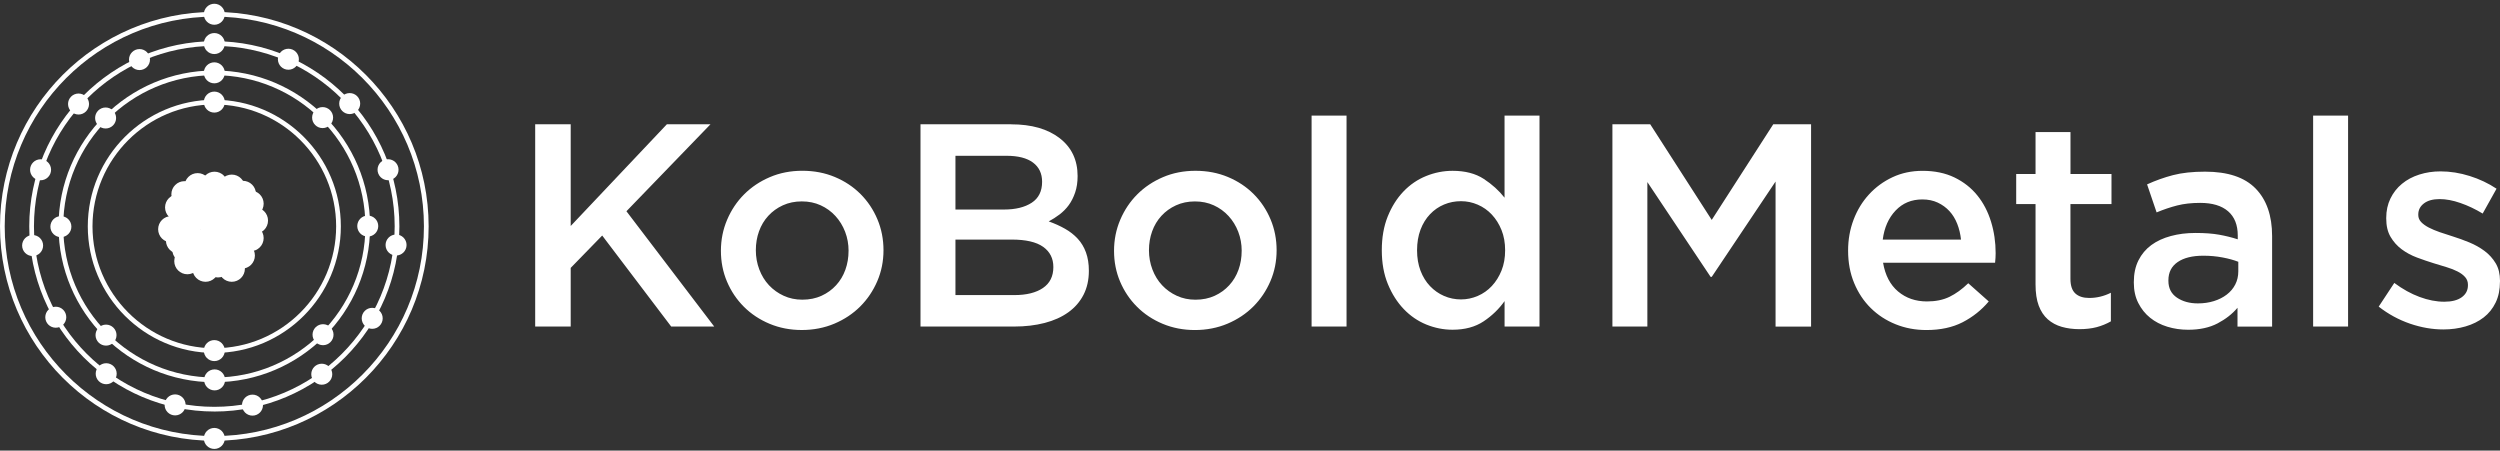 <?xml version="1.0" encoding="UTF-8"?>
<svg xmlns="http://www.w3.org/2000/svg" width="638" height="115" viewBox="0 0 638 115" fill="none">
  <rect x="0" y="0" width="638" height="115" fill="#333333" stroke="none"/>
  <g clip-path="url(#clip0_3289_55199)">
    <path d="M54.694 105.019C28.651 105.019 7.466 83.822 7.466 57.763C7.466 31.704 28.651 10.514 54.694 10.514C80.738 10.514 101.923 31.71 101.923 57.769C101.923 83.828 80.738 105.025 54.694 105.025V105.019ZM54.694 11.716C29.317 11.716 8.667 32.372 8.667 57.769C8.667 83.167 29.317 103.823 54.694 103.823C80.071 103.823 100.721 83.167 100.721 57.769C100.721 32.372 80.071 11.716 54.694 11.716Z" fill="white"></path>
    <path d="M54.694 112.489C24.536 112.489 9.15527e-05 87.939 9.15527e-05 57.763C9.15527e-05 27.588 24.536 3.038 54.694 3.038C84.853 3.038 109.389 27.588 109.389 57.763C109.389 87.939 84.853 112.489 54.694 112.489ZM54.694 4.24C25.197 4.24 1.201 28.255 1.201 57.763C1.201 87.272 25.197 111.287 54.694 111.287C84.192 111.287 108.187 87.278 108.187 57.763C108.187 28.249 84.192 4.24 54.694 4.24Z" fill="white"></path>
    <path d="M54.694 97.549C32.771 97.549 14.938 79.706 14.938 57.77C14.938 35.834 32.771 17.984 54.694 17.984C76.618 17.984 94.451 35.828 94.451 57.764C94.451 79.7 76.618 97.543 54.694 97.543V97.549ZM54.694 19.186C33.432 19.186 16.139 36.495 16.139 57.764C16.139 79.033 33.438 96.341 54.694 96.341C75.951 96.341 93.249 79.033 93.249 57.764C93.249 36.495 75.957 19.186 54.694 19.186Z" fill="white"></path>
    <path d="M54.694 90.072C36.891 90.072 22.404 75.576 22.404 57.763C22.404 39.95 36.891 25.454 54.694 25.454C72.497 25.454 86.985 39.95 86.985 57.763C86.985 75.576 72.497 90.072 54.694 90.072ZM54.694 26.656C37.552 26.656 23.605 40.611 23.605 57.763C23.605 74.915 37.552 88.87 54.694 88.87C71.837 88.87 85.784 74.915 85.784 57.763C85.784 40.611 71.837 26.656 54.694 26.656Z" fill="white"></path>
    <path d="M54.694 13.794C56.174 13.794 57.373 12.594 57.373 11.114C57.373 9.634 56.174 8.434 54.694 8.434C53.215 8.434 52.016 9.634 52.016 11.114C52.016 12.594 53.215 13.794 54.694 13.794Z" fill="white"></path>
    <path d="M54.694 6.319C56.174 6.319 57.373 5.119 57.373 3.638C57.373 2.158 56.174 0.958 54.694 0.958C53.215 0.958 52.016 2.158 52.016 3.638C52.016 5.119 53.215 6.319 54.694 6.319Z" fill="white"></path>
    <path d="M54.694 114.568C56.174 114.568 57.373 113.368 57.373 111.888C57.373 110.408 56.174 109.208 54.694 109.208C53.215 109.208 52.016 110.408 52.016 111.888C52.016 113.368 53.215 114.568 54.694 114.568Z" fill="white"></path>
    <path d="M54.694 21.265C56.174 21.265 57.373 20.065 57.373 18.585C57.373 17.104 56.174 15.904 54.694 15.904C53.215 15.904 52.016 17.104 52.016 18.585C52.016 20.065 53.215 21.265 54.694 21.265Z" fill="white"></path>
    <path d="M54.694 28.735C56.174 28.735 57.373 27.535 57.373 26.055C57.373 24.575 56.174 23.375 54.694 23.375C53.215 23.375 52.016 24.575 52.016 26.055C52.016 27.535 53.215 28.735 54.694 28.735Z" fill="white"></path>
    <path d="M54.694 92.152C56.174 92.152 57.373 90.952 57.373 89.471C57.373 87.991 56.174 86.791 54.694 86.791C53.215 86.791 52.016 87.991 52.016 89.471C52.016 90.952 53.215 92.152 54.694 92.152Z" fill="white"></path>
    <path d="M26.951 32.792C28.43 32.792 29.63 31.592 29.63 30.112C29.63 28.631 28.43 27.431 26.951 27.431C25.471 27.431 24.272 28.631 24.272 30.112C24.272 31.592 25.471 32.792 26.951 32.792Z" fill="white"></path>
    <path d="M15.539 60.521C17.018 60.521 18.218 59.321 18.218 57.841C18.218 56.361 17.018 55.161 15.539 55.161C14.059 55.161 12.86 56.361 12.86 57.841C12.86 59.321 14.059 60.521 15.539 60.521Z" fill="white"></path>
    <path d="M27.059 88.203C28.538 88.203 29.738 87.003 29.738 85.523C29.738 84.042 28.538 82.842 27.059 82.842C25.579 82.842 24.38 84.042 24.38 85.523C24.38 87.003 25.579 88.203 27.059 88.203Z" fill="white"></path>
    <path d="M54.766 99.627C56.246 99.627 57.445 98.427 57.445 96.947C57.445 95.467 56.246 94.267 54.766 94.267C53.287 94.267 52.087 95.467 52.087 96.947C52.087 98.427 53.287 99.627 54.766 99.627Z" fill="white"></path>
    <path d="M82.438 88.095C83.917 88.095 85.117 86.895 85.117 85.414C85.117 83.934 83.917 82.734 82.438 82.734C80.959 82.734 79.759 83.934 79.759 85.414C79.759 86.895 80.959 88.095 82.438 88.095Z" fill="white"></path>
    <path d="M93.85 60.372C95.33 60.372 96.529 59.172 96.529 57.691C96.529 56.211 95.33 55.011 93.85 55.011C92.371 55.011 91.171 56.211 91.171 57.691C91.171 59.172 92.371 60.372 93.85 60.372Z" fill="white"></path>
    <path d="M82.33 32.69C83.809 32.69 85.009 31.49 85.009 30.009C85.009 28.529 83.809 27.329 82.33 27.329C80.85 27.329 79.651 28.529 79.651 30.009C79.651 31.49 80.85 32.69 82.33 32.69Z" fill="white"></path>
    <path d="M35.6 17.882C37.08 17.882 38.279 16.682 38.279 15.201C38.279 13.721 37.08 12.521 35.6 12.521C34.121 12.521 32.921 13.721 32.921 15.201C32.921 16.682 34.121 17.882 35.6 17.882Z" fill="white"></path>
    <path d="M20.043 29.228C21.523 29.228 22.722 28.028 22.722 26.547C22.722 25.067 21.523 23.867 20.043 23.867C18.564 23.867 17.365 25.067 17.365 26.547C17.365 28.028 18.564 29.228 20.043 29.228Z" fill="white"></path>
    <path d="M10.355 46.008C11.835 46.008 13.034 44.808 13.034 43.327C13.034 41.847 11.835 40.647 10.355 40.647C8.876 40.647 7.676 41.847 7.676 43.327C7.676 44.808 8.876 46.008 10.355 46.008Z" fill="white"></path>
    <path d="M8.325 65.341C9.804 65.341 11.004 64.141 11.004 62.661C11.004 61.181 9.804 59.98 8.325 59.98C6.845 59.98 5.646 61.181 5.646 62.661C5.646 64.141 6.845 65.341 8.325 65.341Z" fill="white"></path>
    <path d="M14.235 83.635C15.715 83.635 16.914 82.435 16.914 80.955C16.914 79.474 15.715 78.274 14.235 78.274C12.756 78.274 11.556 79.474 11.556 80.955C11.556 82.435 12.756 83.635 14.235 83.635Z" fill="white"></path>
    <path d="M27.101 98.053C28.581 98.053 29.78 96.853 29.78 95.373C29.78 93.892 28.581 92.692 27.101 92.692C25.621 92.692 24.422 93.892 24.422 95.373C24.422 96.853 25.621 98.053 27.101 98.053Z" fill="white"></path>
    <path d="M44.688 106.01C46.167 106.01 47.367 104.81 47.367 103.33C47.367 101.849 46.167 100.649 44.688 100.649C43.208 100.649 42.009 101.849 42.009 103.33C42.009 104.81 43.208 106.01 44.688 106.01Z" fill="white"></path>
    <path d="M64.437 106.07C65.916 106.07 67.115 104.87 67.115 103.39C67.115 101.909 65.916 100.709 64.437 100.709C62.957 100.709 61.758 101.909 61.758 103.39C61.758 104.87 62.957 106.07 64.437 106.07Z" fill="white"></path>
    <path d="M82.114 98.18C83.593 98.18 84.793 96.98 84.793 95.499C84.793 94.019 83.593 92.819 82.114 92.819C80.634 92.819 79.435 94.019 79.435 95.499C79.435 96.98 80.634 98.18 82.114 98.18Z" fill="white"></path>
    <path d="M94.985 83.918C96.465 83.918 97.664 82.718 97.664 81.238C97.664 79.758 96.465 78.558 94.985 78.558C93.506 78.558 92.306 79.758 92.306 81.238C92.306 82.718 93.506 83.918 94.985 83.918Z" fill="white"></path>
    <path d="M101.076 65.209C102.555 65.209 103.755 64.009 103.755 62.529C103.755 61.048 102.555 59.848 101.076 59.848C99.596 59.848 98.397 61.048 98.397 62.529C98.397 64.009 99.596 65.209 101.076 65.209Z" fill="white"></path>
    <path d="M99.028 45.995C100.507 45.995 101.707 44.795 101.707 43.315C101.707 41.834 100.507 40.634 99.028 40.634C97.548 40.634 96.349 41.834 96.349 43.315C96.349 44.795 97.548 45.995 99.028 45.995Z" fill="white"></path>
    <path d="M89.243 29.114C90.723 29.114 91.922 27.914 91.922 26.434C91.922 24.953 90.723 23.753 89.243 23.753C87.764 23.753 86.564 24.953 86.564 26.434C86.564 27.914 87.764 29.114 89.243 29.114Z" fill="white"></path>
    <path d="M73.597 17.797C75.076 17.797 76.275 16.597 76.275 15.117C76.275 13.637 75.076 12.437 73.597 12.437C72.117 12.437 70.918 13.637 70.918 15.117C70.918 16.597 72.117 17.797 73.597 17.797Z" fill="white"></path>
    <path d="M63.935 55.335C65.785 55.335 67.286 53.834 67.286 51.982C67.286 50.13 65.785 48.629 63.935 48.629C62.084 48.629 60.584 50.13 60.584 51.982C60.584 53.834 62.084 55.335 63.935 55.335Z" fill="white"></path>
    <path d="M45.695 64.735C47.546 64.735 49.046 63.233 49.046 61.381C49.046 59.53 47.546 58.028 45.695 58.028C43.844 58.028 42.344 59.53 42.344 61.381C42.344 63.233 43.844 64.735 45.695 64.735Z" fill="white"></path>
    <path d="M55.617 70.809C57.467 70.809 58.968 69.308 58.968 67.456C58.968 65.604 57.467 64.103 55.617 64.103C53.766 64.103 52.265 65.604 52.265 67.456C52.265 69.308 53.766 70.809 55.617 70.809Z" fill="white"></path>
    <path d="M61.971 52.848C63.822 52.848 65.322 51.347 65.322 49.495C65.322 47.643 63.822 46.142 61.971 46.142C60.12 46.142 58.62 47.643 58.62 49.495C58.62 51.347 60.12 52.848 61.971 52.848Z" fill="white"></path>
    <path d="M49.527 55.72C51.377 55.72 52.878 54.219 52.878 52.367C52.878 50.515 51.377 49.014 49.527 49.014C47.676 49.014 46.175 50.515 46.175 52.367C46.175 54.219 47.676 55.72 49.527 55.72Z" fill="white"></path>
    <path d="M50.434 50.883C52.284 50.883 53.785 49.382 53.785 47.53C53.785 45.678 52.284 44.177 50.434 44.177C48.583 44.177 47.082 45.678 47.082 47.53C47.082 49.382 48.583 50.883 50.434 50.883Z" fill="white"></path>
    <path d="M54.74 50.522C56.591 50.522 58.091 49.021 58.091 47.169C58.091 45.317 56.591 43.816 54.74 43.816C52.889 43.816 51.389 45.317 51.389 47.169C51.389 49.021 52.889 50.522 54.74 50.522Z" fill="white"></path>
    <path d="M59.148 51.261C60.999 51.261 62.499 49.76 62.499 47.908C62.499 46.056 60.999 44.555 59.148 44.555C57.297 44.555 55.797 46.056 55.797 47.908C55.797 49.76 57.297 51.261 59.148 51.261Z" fill="white"></path>
    <path d="M47.082 52.938C48.933 52.938 50.434 51.437 50.434 49.585C50.434 47.733 48.933 46.231 47.082 46.231C45.231 46.231 43.731 47.733 43.731 49.585C43.731 51.437 45.231 52.938 47.082 52.938Z" fill="white"></path>
    <path d="M45.473 56.291C47.324 56.291 48.824 54.789 48.824 52.938C48.824 51.086 47.324 49.584 45.473 49.584C43.622 49.584 42.122 51.086 42.122 52.938C42.122 54.789 43.622 56.291 45.473 56.291Z" fill="white"></path>
    <path d="M47.821 69.992C49.672 69.992 51.172 68.491 51.172 66.639C51.172 64.787 49.672 63.286 47.821 63.286C45.97 63.286 44.47 64.787 44.47 66.639C44.47 68.491 45.97 69.992 47.821 69.992Z" fill="white"></path>
    <path d="M59.148 71.915C60.999 71.915 62.499 70.414 62.499 68.562C62.499 66.71 60.999 65.209 59.148 65.209C57.297 65.209 55.797 66.71 55.797 68.562C55.797 70.414 57.297 71.915 59.148 71.915Z" fill="white"></path>
    <path d="M62.499 56.291C64.35 56.291 65.85 54.789 65.85 52.938C65.85 51.086 64.35 49.584 62.499 49.584C60.648 49.584 59.148 51.086 59.148 52.938C59.148 54.789 60.648 56.291 62.499 56.291Z" fill="white"></path>
    <path d="M43.707 61.855C45.558 61.855 47.058 60.354 47.058 58.502C47.058 56.65 45.558 55.149 43.707 55.149C41.856 55.149 40.356 56.65 40.356 58.502C40.356 60.354 41.856 61.855 43.707 61.855Z" fill="white"></path>
    <path d="M46.818 62.522C48.669 62.522 50.169 61.021 50.169 59.169C50.169 57.317 48.669 55.816 46.818 55.816C44.967 55.816 43.467 57.317 43.467 59.169C43.467 61.021 44.967 62.522 46.818 62.522Z" fill="white"></path>
    <path d="M47.323 67.078C49.173 67.078 50.674 65.576 50.674 63.724C50.674 61.872 49.173 60.371 47.323 60.371C45.472 60.371 43.971 61.872 43.971 63.724C43.971 65.576 45.472 67.078 47.323 67.078Z" fill="white"></path>
    <path d="M52.878 68.172C54.729 68.172 56.229 66.67 56.229 64.818C56.229 62.966 54.729 61.465 52.878 61.465C51.027 61.465 49.527 62.966 49.527 64.818C49.527 66.67 51.027 68.172 52.878 68.172Z" fill="white"></path>
    <path d="M52.452 71.915C54.303 71.915 55.803 70.414 55.803 68.562C55.803 66.71 54.303 65.209 52.452 65.209C50.601 65.209 49.1 66.71 49.1 68.562C49.1 70.414 50.601 71.915 52.452 71.915Z" fill="white"></path>
    <path d="M61.7 68.562C63.551 68.562 65.052 67.061 65.052 65.209C65.052 63.357 63.551 61.856 61.7 61.856C59.849 61.856 58.349 63.357 58.349 65.209C58.349 67.061 59.849 68.562 61.7 68.562Z" fill="white"></path>
    <path d="M63.935 64.103C65.785 64.103 67.286 62.602 67.286 60.75C67.286 58.898 65.785 57.397 63.935 57.397C62.084 57.397 60.584 58.898 60.584 60.75C60.584 62.602 62.084 64.103 63.935 64.103Z" fill="white"></path>
    <path d="M65.052 59.644C66.903 59.644 68.403 58.143 68.403 56.291C68.403 54.439 66.903 52.938 65.052 52.938C63.201 52.938 61.7 54.439 61.7 56.291C61.7 58.143 63.201 59.644 65.052 59.644Z" fill="white"></path>
    <path d="M56.758 55.72C58.608 55.72 60.109 54.219 60.109 52.367C60.109 50.515 58.608 49.014 56.758 49.014C54.907 49.014 53.407 50.515 53.407 52.367C53.407 54.219 54.907 55.72 56.758 55.72Z" fill="white"></path>
    <path d="M51.731 55.816C53.582 55.816 55.082 54.315 55.082 52.463C55.082 50.611 53.582 49.11 51.731 49.11C49.88 49.11 48.38 50.611 48.38 52.463C48.38 54.315 49.88 55.816 51.731 55.816Z" fill="white"></path>
    <path d="M48.055 60.558C49.906 60.558 51.407 59.057 51.407 57.205C51.407 55.353 49.906 53.852 48.055 53.852C46.204 53.852 44.704 55.353 44.704 57.205C44.704 59.057 46.204 60.558 48.055 60.558Z" fill="white"></path>
    <path d="M51.443 65.209C53.293 65.209 54.794 63.708 54.794 61.856C54.794 60.004 53.293 58.502 51.443 58.502C49.592 58.502 48.091 60.004 48.091 61.856C48.091 63.708 49.592 65.209 51.443 65.209Z" fill="white"></path>
    <path d="M55.881 67.457C57.732 67.457 59.232 65.956 59.232 64.104C59.232 62.252 57.732 60.751 55.881 60.751C54.03 60.751 52.53 62.252 52.53 64.104C52.53 65.956 54.03 67.457 55.881 67.457Z" fill="white"></path>
    <path d="M59.148 64.103C60.999 64.103 62.499 62.602 62.499 60.75C62.499 58.898 60.999 57.397 59.148 57.397C57.297 57.397 55.797 58.898 55.797 60.75C55.797 62.602 57.297 64.103 59.148 64.103Z" fill="white"></path>
    <path d="M54.788 61.586C56.639 61.586 58.139 60.084 58.139 58.233C58.139 56.381 56.639 54.879 54.788 54.879C52.937 54.879 51.437 56.381 51.437 58.233C51.437 60.084 52.937 61.586 54.788 61.586Z" fill="white"></path>
    <path d="M59.148 60.75C60.999 60.75 62.499 59.249 62.499 57.397C62.499 55.545 60.999 54.044 59.148 54.044C57.297 54.044 55.797 55.545 55.797 57.397C55.797 59.249 57.297 60.75 59.148 60.75Z" fill="white"></path>
    <path d="M53.016 59.17C54.867 59.17 56.367 57.668 56.367 55.816C56.367 53.965 54.867 52.463 53.016 52.463C51.165 52.463 49.665 53.965 49.665 55.816C49.665 57.668 51.165 59.17 53.016 59.17Z" fill="white"></path>
    <path d="M57.665 68.562C59.516 68.562 61.016 67.061 61.016 65.209C61.016 63.357 59.516 61.856 57.665 61.856C55.814 61.856 54.313 63.357 54.313 65.209C54.313 67.061 55.814 68.562 57.665 68.562Z" fill="white"></path>
    <path d="M63.46 62.997C65.311 62.997 66.811 61.496 66.811 59.644C66.811 57.792 65.311 56.291 63.46 56.291C61.609 56.291 60.109 57.792 60.109 59.644C60.109 61.496 61.609 62.997 63.46 62.997Z" fill="white"></path>
    <path d="M51.004 65.209C52.855 65.209 54.355 63.708 54.355 61.856C54.355 60.004 52.855 58.502 51.004 58.502C49.153 58.502 47.653 60.004 47.653 61.856C47.653 63.708 49.153 65.209 51.004 65.209Z" fill="white"></path>
    <path d="M55.316 64.079C57.167 64.079 58.668 62.578 58.668 60.726C58.668 58.874 57.167 57.373 55.316 57.373C53.466 57.373 51.965 58.874 51.965 60.726C51.965 62.578 53.466 64.079 55.316 64.079Z" fill="white"></path>
    <path d="M57.761 62.997C59.611 62.997 61.112 61.496 61.112 59.644C61.112 57.792 59.611 56.291 57.761 56.291C55.91 56.291 54.409 57.792 54.409 59.644C54.409 61.496 55.91 62.997 57.761 62.997Z" fill="white"></path>
    <path d="M159.866 53.91L181.315 31.716H170.185L145.643 57.673V31.716H136.58V83.335H145.643V68.364L153.68 60.107L171.291 83.335H182.27L159.866 53.91ZM225.468 63.863C225.468 61.062 224.952 58.43 223.919 55.972C222.886 53.514 221.45 51.362 219.606 49.517C217.762 47.672 215.576 46.224 213.047 45.166C210.518 44.108 207.756 43.58 204.758 43.58C201.761 43.58 198.998 44.12 196.469 45.202C193.941 46.284 191.754 47.744 189.91 49.59C188.066 51.434 186.619 53.598 185.562 56.08C184.505 58.562 183.976 61.206 183.976 64.007C183.976 66.808 184.493 69.428 185.526 71.862C186.559 74.296 187.994 76.435 189.838 78.281C191.682 80.126 193.869 81.574 196.397 82.632C198.926 83.689 201.665 84.218 204.614 84.218C207.563 84.218 210.386 83.677 212.939 82.596C215.492 81.514 217.69 80.053 219.534 78.208C221.378 76.363 222.825 74.212 223.883 71.754C224.94 69.296 225.468 66.663 225.468 63.863ZM216.549 64.013C216.549 65.732 216.278 67.342 215.738 68.845C215.197 70.347 214.41 71.657 213.377 72.788C212.344 73.917 211.107 74.819 209.653 75.48C208.206 76.141 206.572 76.477 204.752 76.477C203.034 76.477 201.449 76.147 200.001 75.48C198.554 74.819 197.298 73.917 196.241 72.788C195.184 71.657 194.361 70.317 193.773 68.767C193.184 67.216 192.89 65.582 192.89 63.863C192.89 62.144 193.16 60.533 193.701 59.031C194.241 57.529 195.028 56.218 196.061 55.088C197.094 53.959 198.331 53.063 199.785 52.396C201.232 51.735 202.842 51.398 204.614 51.398C206.386 51.398 207.99 51.729 209.443 52.396C210.891 53.057 212.146 53.971 213.203 55.124C214.26 56.279 215.083 57.619 215.672 59.145C216.26 60.672 216.555 62.294 216.555 64.013H216.549ZM258.052 31.716H234.911V83.335H258.791C261.639 83.335 264.245 83.028 266.607 82.415C268.966 81.802 270.979 80.889 272.649 79.687C274.319 78.485 275.609 76.995 276.517 75.228C277.424 73.461 277.879 71.417 277.879 69.109C277.879 67.337 277.633 65.78 277.141 64.428C276.648 63.075 275.951 61.91 275.039 60.924C274.131 59.938 273.05 59.091 271.795 58.382C270.54 57.667 269.154 57.042 267.634 56.501C268.565 56.008 269.489 55.419 270.397 54.734C271.302 54.043 272.091 53.249 272.757 52.336C273.418 51.429 273.958 50.359 274.378 49.127C274.8 47.895 275.004 46.494 275.004 44.926C275.004 40.845 273.477 37.624 270.432 35.268C267.388 32.906 263.259 31.728 258.052 31.728V31.716ZM256.209 53.472H243.831V39.757H256.875C259.825 39.757 262.07 40.334 263.621 41.488C265.171 42.642 265.945 44.277 265.945 46.392C265.945 48.802 265.063 50.581 263.29 51.741C261.524 52.895 259.164 53.472 256.216 53.472H256.209ZM258.864 75.299H243.831V61.14H258.202C261.789 61.14 264.456 61.753 266.198 62.985C267.939 64.218 268.816 65.936 268.816 68.148C268.816 70.51 267.934 72.289 266.161 73.497C264.395 74.699 261.962 75.306 258.864 75.306V75.299ZM325.793 63.869C325.793 61.068 325.277 58.436 324.245 55.978C323.21 53.52 321.775 51.368 319.931 49.523C318.088 47.678 315.901 46.23 313.373 45.172C310.844 44.115 308.081 43.586 305.084 43.586C302.086 43.586 299.323 44.127 296.794 45.208C294.266 46.29 292.08 47.75 290.236 49.595C288.392 51.441 286.943 53.604 285.887 56.086C284.829 58.568 284.302 61.212 284.302 64.013C284.302 66.814 284.818 69.434 285.85 71.868C286.884 74.302 288.32 76.442 290.163 78.287C292.007 80.132 294.193 81.58 296.722 82.638C299.25 83.695 301.99 84.224 304.938 84.224C307.889 84.224 310.711 83.683 313.265 82.602C315.817 81.52 318.015 80.059 319.858 78.214C321.702 76.37 323.149 74.218 324.207 71.76C325.265 69.302 325.793 66.669 325.793 63.869ZM316.875 64.019C316.875 65.738 316.603 67.349 316.063 68.851C315.521 70.354 314.736 71.664 313.701 72.793C312.669 73.923 311.431 74.825 309.979 75.486C308.532 76.147 306.897 76.484 305.077 76.484C303.36 76.484 301.774 76.153 300.327 75.486C298.88 74.825 297.622 73.923 296.567 72.793C295.509 71.664 294.686 70.323 294.097 68.773C293.508 67.222 293.215 65.588 293.215 63.869C293.215 62.15 293.485 60.539 294.026 59.037C294.566 57.534 295.352 56.224 296.386 55.094C297.418 53.965 298.657 53.069 300.111 52.402C301.558 51.741 303.167 51.404 304.938 51.404C306.711 51.404 308.313 51.735 309.768 52.402C311.215 53.063 312.47 53.977 313.528 55.131C314.586 56.284 315.409 57.625 315.998 59.151C316.586 60.678 316.88 62.3 316.88 64.019H316.875ZM343.638 83.341V29.504H334.718V83.335H343.638V83.341ZM392.879 83.341V29.504H383.959V50.449C382.535 48.628 380.764 47.035 378.655 45.653C376.542 44.277 373.891 43.592 370.697 43.592C368.391 43.592 366.139 44.036 363.951 44.92C361.765 45.803 359.837 47.119 358.167 48.862C356.499 50.605 355.16 52.733 354.149 55.239C353.14 57.745 352.636 60.624 352.636 63.869C352.636 67.114 353.152 69.987 354.186 72.499C355.218 75.005 356.569 77.133 358.239 78.876C359.909 80.618 361.826 81.934 363.988 82.818C366.151 83.701 368.384 84.146 370.697 84.146C373.844 84.146 376.481 83.431 378.62 82.007C380.757 80.582 382.535 78.858 383.966 76.844V83.335H392.884L392.879 83.341ZM384.109 63.875C384.109 65.792 383.804 67.511 383.189 69.037C382.577 70.564 381.754 71.874 380.722 72.986C379.69 74.091 378.486 74.939 377.112 75.528C375.737 76.117 374.314 76.412 372.836 76.412C371.358 76.412 369.873 76.117 368.522 75.528C367.171 74.939 365.982 74.104 364.95 73.022C363.916 71.94 363.104 70.624 362.515 69.079C361.927 67.529 361.633 65.798 361.633 63.881C361.633 61.964 361.927 60.155 362.515 58.61C363.104 57.06 363.916 55.744 364.95 54.662C365.982 53.58 367.171 52.757 368.522 52.192C369.873 51.627 371.309 51.344 372.836 51.344C374.361 51.344 375.737 51.639 377.112 52.228C378.486 52.817 379.69 53.664 380.722 54.77C381.754 55.876 382.577 57.192 383.189 58.712C383.804 60.239 384.109 61.958 384.109 63.875Z" fill="white"></path>
    <path d="M453.123 46.32V83.341H462.186V31.716H452.534L436.833 56.122L421.139 31.716H411.487V83.335H420.407V46.464L436.545 70.654H436.84L453.13 46.32H453.123ZM480.548 67.042H509.145C509.192 66.597 509.23 66.183 509.253 65.786C509.276 65.395 509.288 64.999 509.288 64.608C509.288 61.807 508.899 59.127 508.111 56.573C507.325 54.019 506.159 51.777 504.611 49.866C503.061 47.949 501.121 46.422 498.789 45.292C496.453 44.162 493.739 43.597 490.645 43.597C487.847 43.597 485.288 44.139 482.98 45.22C480.674 46.302 478.669 47.762 476.975 49.608C475.28 51.453 473.966 53.604 473.035 56.062C472.104 58.52 471.635 61.152 471.635 63.953C471.635 67 472.151 69.764 473.185 72.247C474.217 74.729 475.629 76.856 477.426 78.623C479.215 80.39 481.329 81.772 483.761 82.752C486.194 83.737 488.814 84.224 491.612 84.224C495.198 84.224 498.278 83.563 500.863 82.235C503.438 80.907 505.667 79.14 507.529 76.928L502.298 72.283C500.724 73.809 499.127 74.963 497.511 75.75C495.888 76.538 493.972 76.928 491.762 76.928C488.861 76.928 486.405 76.081 484.392 74.386C482.38 72.691 481.101 70.245 480.559 67.048L480.548 67.042ZM480.477 61.14C480.867 58.093 481.96 55.623 483.757 53.73C485.551 51.837 487.821 50.894 490.573 50.894C492.043 50.894 493.359 51.164 494.513 51.705C495.667 52.246 496.664 52.973 497.499 53.88C498.334 54.788 498.993 55.87 499.486 57.126C499.979 58.382 500.298 59.716 500.448 61.146H480.477V61.14ZM528.388 52.071H538.852V44.403H528.388V33.711H519.47V44.403H514.533V52.071H519.47V72.571C519.47 74.735 519.74 76.544 520.28 77.992C520.821 79.44 521.596 80.612 522.599 81.496C523.608 82.379 524.797 83.022 526.174 83.413C527.549 83.804 529.05 84.002 530.666 84.002C532.282 84.002 533.814 83.828 535.087 83.485C536.366 83.142 537.567 82.65 538.697 82.013V74.711C536.931 75.594 535.087 76.039 533.171 76.039C531.644 76.039 530.467 75.66 529.632 74.897C528.799 74.134 528.377 72.896 528.377 71.171V52.071H528.388ZM579.841 83.335V60.251C579.841 55.04 578.441 50.996 575.643 48.123C572.842 45.244 568.543 43.808 562.747 43.808C559.55 43.808 556.824 44.102 554.565 44.691C552.306 45.28 550.097 46.068 547.934 47.053L550.367 54.205C552.14 53.466 553.88 52.877 555.597 52.438C557.317 51.993 559.28 51.777 561.496 51.777C564.59 51.777 566.962 52.492 568.608 53.916C570.255 55.341 571.076 57.408 571.076 60.113V61.074C569.551 60.581 567.972 60.191 566.326 59.896C564.679 59.602 562.681 59.452 560.319 59.452C557.959 59.452 555.958 59.71 554.019 60.227C552.079 60.744 550.409 61.519 549.008 62.547C547.61 63.58 546.517 64.885 545.729 66.453C544.944 68.028 544.552 69.867 544.552 71.982V72.132C544.552 74.098 544.932 75.834 545.694 77.331C546.456 78.833 547.46 80.084 548.715 81.093C549.97 82.103 551.429 82.866 553.099 83.377C554.769 83.894 556.542 84.152 558.403 84.152C561.353 84.152 563.856 83.611 565.922 82.529C567.984 81.448 569.682 80.119 571.01 78.545V83.341H579.853L579.841 83.335ZM571.214 69.248C571.214 70.474 570.956 71.597 570.44 72.601C569.924 73.611 569.197 74.47 568.266 75.179C567.335 75.895 566.241 76.447 564.987 76.838C563.732 77.229 562.367 77.427 560.896 77.427C558.783 77.427 557.005 76.934 555.55 75.955C554.103 74.969 553.376 73.545 553.376 71.676V71.525C553.376 69.512 554.162 67.962 555.736 66.88C557.309 65.798 559.496 65.257 562.296 65.257C564.013 65.257 565.648 65.407 567.196 65.702C568.747 65.996 570.086 66.363 571.214 66.808V69.242V69.248ZM599.23 83.335V29.504H590.31V83.335H599.23ZM638 71.832V71.682C638 69.909 637.634 68.412 636.895 67.18C636.156 65.948 635.214 64.909 634.059 64.049C632.908 63.19 631.615 62.462 630.192 61.874C628.768 61.285 627.344 60.768 625.916 60.323C624.785 59.981 623.692 59.62 622.636 59.253C621.579 58.887 620.647 58.49 619.836 58.075C619.027 57.655 618.377 57.192 617.884 56.675C617.392 56.158 617.145 55.557 617.145 54.866V54.716C617.145 53.586 617.626 52.648 618.581 51.915C619.543 51.176 620.875 50.809 622.599 50.809C624.222 50.809 625.993 51.14 627.902 51.807C629.819 52.468 631.711 53.37 633.579 54.499L637.118 48.159C635.052 46.783 632.769 45.701 630.264 44.914C627.759 44.127 625.278 43.736 622.822 43.736C620.905 43.736 619.097 44.006 617.403 44.547C615.71 45.088 614.232 45.875 612.984 46.909C611.727 47.943 610.749 49.193 610.034 50.671C609.321 52.144 608.966 53.79 608.966 55.611V55.761C608.966 57.631 609.332 59.193 610.071 60.443C610.81 61.699 611.753 62.757 612.905 63.616C614.059 64.476 615.363 65.179 616.81 65.72C618.257 66.261 619.7 66.754 621.121 67.192C622.252 67.535 623.345 67.871 624.403 68.19C625.458 68.508 626.389 68.881 627.201 69.296C628.013 69.716 628.648 70.191 629.117 70.732C629.584 71.273 629.819 71.91 629.819 72.649V72.799C629.819 74.08 629.291 75.095 628.233 75.859C627.177 76.622 625.693 77 623.776 77C621.764 77 619.662 76.592 617.476 75.78C615.29 74.969 613.139 73.779 611.026 72.205L607.043 78.251C609.499 80.168 612.166 81.616 615.037 82.602C617.915 83.587 620.751 84.074 623.549 84.074C625.561 84.074 627.452 83.816 629.225 83.299C630.991 82.782 632.528 82.019 633.832 81.015C635.136 80.005 636.149 78.743 636.888 77.217C637.627 75.69 637.993 73.899 637.993 71.832H638Z" fill="white"></path>
  </g>
  <defs>
    <clipPath id="clip0_3289_55199">
      <rect width="638" height="115" fill="white"></rect>
    </clipPath>
  </defs>
</svg>
